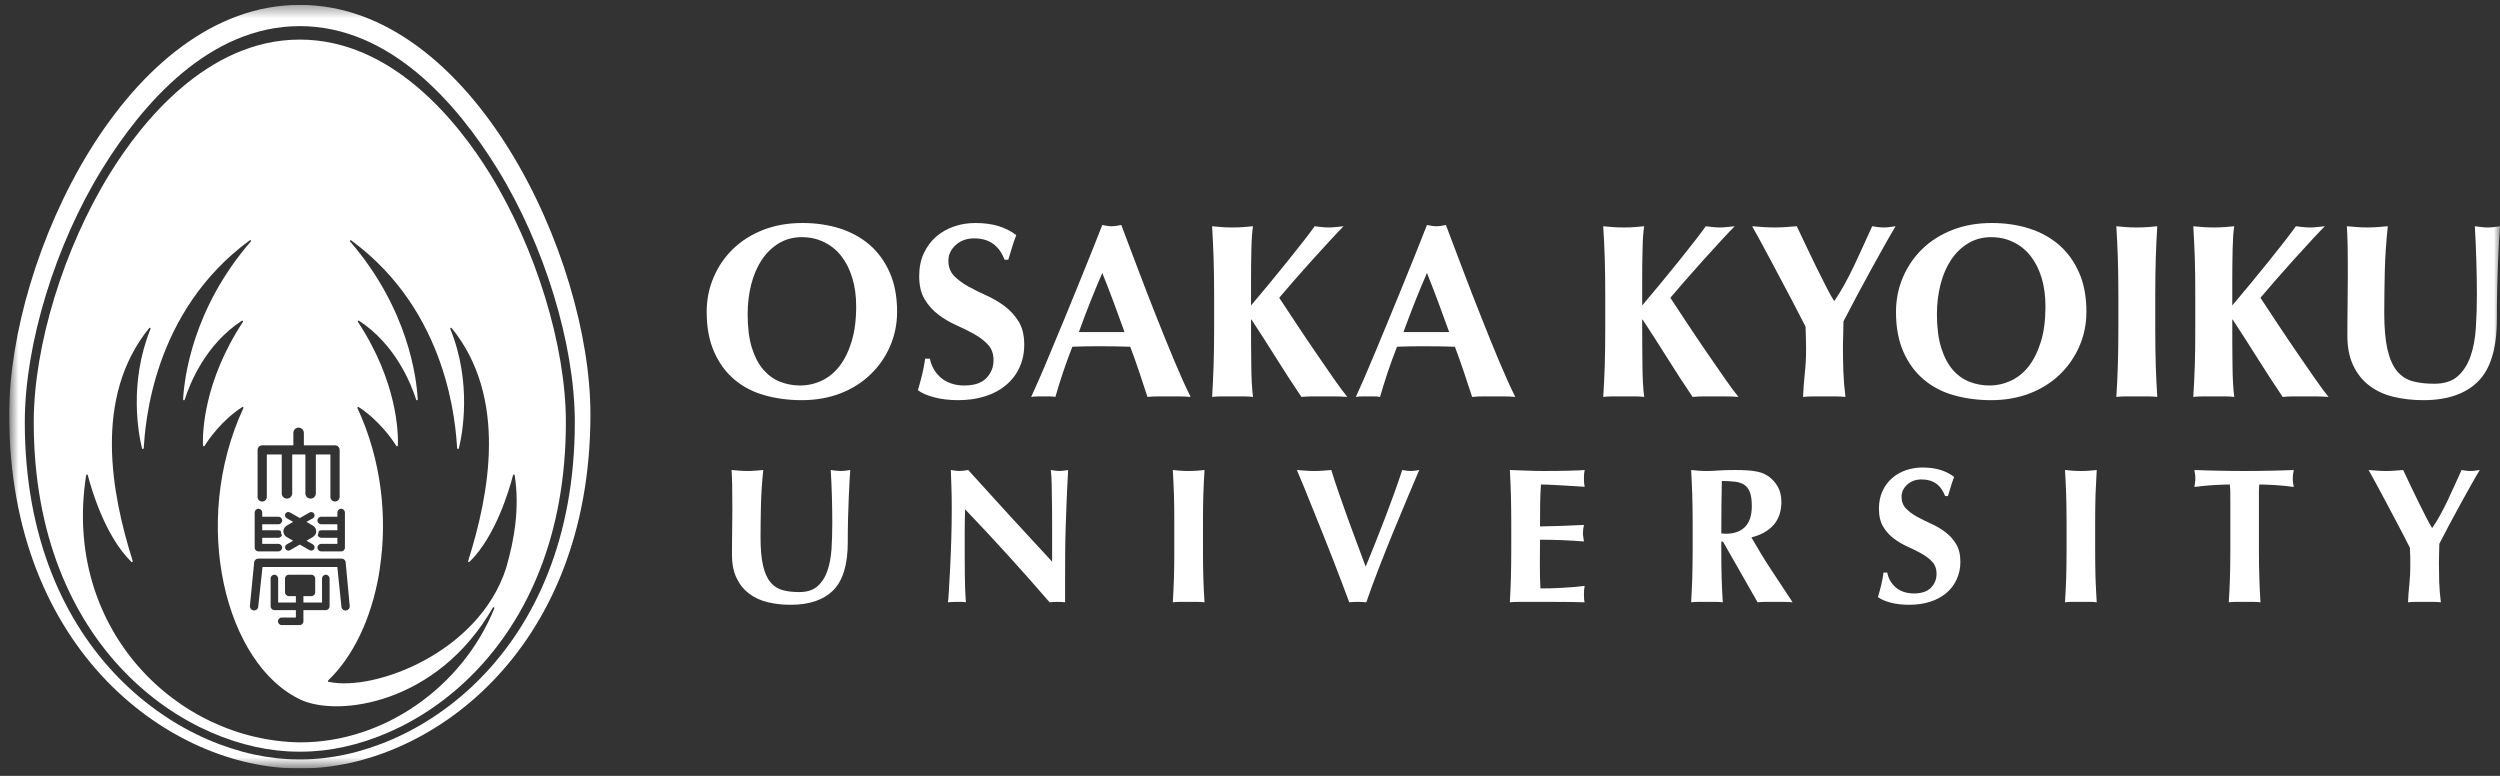 <svg width="203" height="63" viewBox="0 0 203 63" fill="none" xmlns="http://www.w3.org/2000/svg">
<rect x="0" y="0" width="203" height="63" fill="#333333" stroke="none"/>
<g clip-path="url(#clip0_2920_10195)">
<mask id="mask0_2920_10195" style="mask-type:luminance" maskUnits="userSpaceOnUse" x="0" y="0" width="204" height="63">
<path d="M203.005 0.396H0.744V62.395H203.005V0.396Z" fill="white"/>
</mask>
<g mask="url(#mask0_2920_10195)">
<path d="M24.344 0.396C10.323 0.396 0.744 20.855 0.744 33.643C0.744 53.063 14.07 62.395 24.205 62.395H24.482C34.617 62.395 47.943 53.063 47.943 33.643C47.943 20.855 38.364 0.396 24.344 0.396ZM24.482 61.663H24.207C14.992 61.663 2.013 53.168 2.013 34.279C2.013 27.968 4.482 19.892 8.306 13.704C11.569 8.421 17.002 2.121 24.342 2.121C31.685 2.121 37.12 8.421 40.383 13.704C44.205 19.892 46.675 27.968 46.675 34.279C46.675 53.168 33.695 61.663 24.482 61.663Z" fill="white"/>
<path d="M39.765 14.085C37.257 10.025 31.919 3.215 24.343 3.215C16.772 3.215 11.433 10.025 8.926 14.085C5.167 20.168 2.74 28.094 2.74 34.279C2.74 52.734 15.293 61.034 24.208 61.034H24.483C33.395 61.034 45.949 52.734 45.949 34.279C45.949 28.094 43.522 20.168 39.765 14.085ZM28.006 41.615H28.007V44.47C28.007 44.637 27.871 44.774 27.702 44.774H26.085V44.772C25.915 44.772 25.78 44.637 25.78 44.468C25.78 44.3 25.915 44.161 26.085 44.161H27.396V43.667H26.085C25.951 43.667 25.84 43.582 25.797 43.462C25.846 43.364 25.877 43.256 25.877 43.141C25.933 43.09 26.004 43.057 26.085 43.057H27.396V42.569H26.092C26.089 42.569 26.085 42.57 26.082 42.57C25.913 42.57 25.775 42.434 25.775 42.266C25.775 42.096 25.913 41.961 26.082 41.961H27.396V41.615C27.396 41.447 27.531 41.31 27.702 41.31C27.869 41.31 28.006 41.447 28.006 41.615ZM20.916 40.34V36.532C20.916 36.328 21.084 36.16 21.292 36.16H23.821V35.146C23.821 34.912 24.009 34.721 24.246 34.721C24.483 34.721 24.671 34.912 24.671 35.143H24.674V36.16H27.204C27.41 36.16 27.579 36.328 27.579 36.532V40.347H27.575C27.575 40.35 27.577 40.35 27.577 40.35C27.577 40.556 27.41 40.721 27.204 40.721C26.995 40.721 26.828 40.556 26.828 40.35V36.905H25.647V40.066C25.644 40.299 25.455 40.487 25.221 40.487C24.987 40.487 24.795 40.297 24.795 40.062C24.795 40.059 24.798 40.058 24.798 40.054V36.905H23.728V40.066H23.725C23.723 40.3 23.533 40.487 23.299 40.487C23.064 40.487 22.874 40.297 22.874 40.062C22.874 40.049 22.876 40.037 22.876 40.025V36.905H21.666V40.355C21.666 40.56 21.494 40.726 21.289 40.726C21.081 40.726 20.916 40.56 20.916 40.353V40.34ZM25.412 43.604L24.882 43.908L25.412 44.209L25.409 44.212C25.488 44.258 25.543 44.345 25.543 44.441C25.543 44.591 25.421 44.712 25.273 44.712C25.226 44.712 25.183 44.696 25.144 44.675L25.141 44.677L24.345 44.218L23.547 44.677L23.545 44.675C23.506 44.696 23.462 44.712 23.414 44.712C23.265 44.712 23.146 44.591 23.146 44.441C23.146 44.345 23.199 44.258 23.28 44.212L23.276 44.209L23.805 43.908L23.276 43.604C23.118 43.512 23.011 43.338 23.011 43.141C23.011 42.947 23.119 42.777 23.28 42.686L23.276 42.683L23.805 42.377L23.276 42.078C23.256 42.063 23.239 42.049 23.222 42.029C23.115 41.925 23.115 41.756 23.22 41.651C23.309 41.564 23.44 41.553 23.545 41.615L23.547 41.612L24.345 42.067L25.141 41.612L25.144 41.613C25.183 41.591 25.226 41.578 25.273 41.578C25.421 41.578 25.543 41.699 25.543 41.845C25.543 41.944 25.488 42.029 25.412 42.075V42.078L24.882 42.377L25.412 42.683V42.686C25.568 42.777 25.677 42.947 25.677 43.141C25.677 43.338 25.568 43.508 25.409 43.599L25.412 43.604ZM20.68 41.615C20.68 41.447 20.818 41.31 20.987 41.31C21.156 41.31 21.292 41.447 21.292 41.615V41.961H22.606C22.777 41.961 22.913 42.096 22.913 42.266C22.913 42.434 22.777 42.57 22.606 42.57C22.602 42.57 22.599 42.569 22.596 42.569H21.292V43.057H22.602C22.686 43.057 22.759 43.09 22.81 43.141C22.81 43.256 22.84 43.367 22.89 43.467C22.848 43.585 22.733 43.667 22.602 43.667H21.292V44.161H22.602C22.772 44.161 22.909 44.3 22.909 44.468C22.909 44.637 22.772 44.772 22.602 44.772V44.774H20.987C20.818 44.774 20.68 44.637 20.68 44.47V41.615ZM20.976 45.36H27.732C27.921 45.36 28.071 45.511 28.071 45.7L28.399 49.231H28.396V49.234C28.396 49.422 28.246 49.573 28.06 49.573C27.871 49.573 27.72 49.422 27.72 49.234V49.231L27.391 46.038H21.317L20.972 49.225V49.23C20.972 49.418 20.818 49.567 20.631 49.567C20.446 49.567 20.295 49.418 20.291 49.231H20.289L20.635 45.7C20.635 45.511 20.787 45.36 20.976 45.36ZM22.279 49.541C22.11 49.541 21.975 49.4 21.975 49.231V46.99C21.975 46.985 21.972 46.979 21.972 46.975C21.972 46.806 22.11 46.669 22.279 46.669C22.447 46.669 22.585 46.806 22.585 46.975V46.977H22.587V48.926H24.025V48.404H23.452C23.282 48.404 23.144 48.267 23.144 48.098V46.973C23.144 46.806 23.282 46.669 23.452 46.669H25.287C25.457 46.669 25.593 46.806 25.593 46.973V48.098C25.593 48.267 25.457 48.404 25.287 48.404H24.638V48.926H26.149V46.975C26.149 46.806 26.289 46.669 26.456 46.669C26.625 46.669 26.76 46.806 26.76 46.975H26.763V49.231C26.763 49.4 26.625 49.541 26.456 49.541H24.638V50.45C24.638 50.62 24.5 50.756 24.33 50.756H22.886C22.883 50.756 22.881 50.758 22.878 50.758C22.709 50.758 22.573 50.62 22.573 50.45C22.573 50.281 22.709 50.144 22.878 50.144H24.025V49.541H22.279ZM24.403 60.279C14.374 60.179 5.039 51.079 6.995 38.592H6.998C7.001 38.557 7.031 38.53 7.068 38.53C7.099 38.53 7.122 38.555 7.127 38.586H7.13C7.425 39.728 8.531 43.528 10.66 45.618C10.672 45.63 10.693 45.639 10.71 45.639C10.748 45.639 10.778 45.609 10.778 45.572C10.778 45.564 10.772 45.556 10.772 45.547H10.774C9.067 40.138 7.532 32.277 12.118 26.631C12.131 26.621 12.142 26.612 12.159 26.612C12.197 26.612 12.226 26.64 12.226 26.679C12.226 26.688 12.221 26.692 12.219 26.698L12.224 26.699C10.446 31.099 11.25 35.261 11.531 36.405H11.534C11.54 36.438 11.562 36.461 11.597 36.461C11.631 36.461 11.661 36.43 11.664 36.397H11.668C11.799 34.521 12.344 25.328 20.282 19.511C20.291 19.506 20.3 19.498 20.311 19.498C20.348 19.498 20.379 19.53 20.379 19.566C20.379 19.584 20.372 19.597 20.363 19.608C15.629 25.084 14.96 30.714 14.867 32.433H14.87L14.867 32.434C14.867 32.473 14.899 32.502 14.935 32.502C14.965 32.502 14.984 32.484 14.993 32.458L14.995 32.46C15.386 31.22 16.653 27.987 19.631 26.047C19.643 26.04 19.654 26.033 19.668 26.033C19.707 26.033 19.735 26.063 19.735 26.102C19.735 26.114 19.729 26.125 19.722 26.138H19.724C16.512 31.031 16.444 35.175 16.481 36.169H16.488V36.174C16.488 36.209 16.518 36.239 16.554 36.239C16.576 36.239 16.594 36.226 16.607 36.206L16.609 36.207C16.939 35.678 18.002 34.133 19.67 33.05V33.054C19.68 33.046 19.688 33.039 19.703 33.039C19.74 33.039 19.77 33.069 19.77 33.109C19.77 33.117 19.765 33.121 19.762 33.127L19.767 33.128C15.421 42.501 18.325 53.956 24.403 56.81C27.441 58.238 35.513 57.193 40.023 49.333C40.035 49.313 40.059 49.301 40.086 49.301C40.123 49.301 40.149 49.336 40.143 49.391C37.536 55.819 31.143 60.279 24.403 60.279ZM41.092 46.144C38.87 53.009 30.378 56.177 26.679 55.363V55.36C26.65 55.352 26.625 55.33 26.625 55.299C26.625 55.281 26.632 55.265 26.645 55.253C28.683 53.307 30.12 50.255 30.747 46.765C30.772 46.618 30.796 46.472 30.817 46.322C30.828 46.263 30.834 46.202 30.843 46.144C30.848 46.118 30.85 46.094 30.851 46.071C31.463 41.983 30.979 37.344 29.022 33.128L29.027 33.127C29.024 33.121 29.019 33.117 29.019 33.109C29.019 33.069 29.048 33.039 29.085 33.039C29.099 33.039 29.107 33.046 29.119 33.054L29.12 33.05C30.786 34.133 31.85 35.678 32.18 36.207L32.182 36.206C32.194 36.226 32.211 36.239 32.235 36.239C32.273 36.239 32.305 36.209 32.305 36.174C32.305 36.169 32.302 36.169 32.302 36.169H32.308C32.344 35.175 32.278 31.031 29.066 26.138H29.067C29.062 26.125 29.052 26.114 29.052 26.102C29.052 26.063 29.082 26.033 29.12 26.033C29.134 26.033 29.145 26.04 29.159 26.047C32.135 27.987 33.401 31.22 33.794 32.46L33.797 32.458C33.806 32.484 33.823 32.502 33.854 32.502C33.892 32.502 33.92 32.473 33.92 32.434L33.918 32.433H33.92C33.83 30.714 33.158 25.084 28.425 19.608C28.418 19.597 28.412 19.584 28.412 19.566C28.412 19.53 28.442 19.498 28.481 19.498C28.491 19.498 28.499 19.506 28.506 19.511C36.446 25.328 36.991 34.521 37.122 36.397H37.127C37.129 36.43 37.156 36.461 37.193 36.461C37.227 36.461 37.25 36.438 37.257 36.405H37.26C37.54 35.261 38.344 31.099 36.563 26.699L36.573 26.698C36.568 26.692 36.563 26.688 36.563 26.679C36.563 26.64 36.593 26.612 36.63 26.612C36.648 26.612 36.659 26.621 36.671 26.631C41.258 32.277 39.723 40.138 38.015 45.547H38.023C38.018 45.556 38.011 45.564 38.011 45.572C38.011 45.609 38.042 45.639 38.08 45.639C38.097 45.639 38.115 45.63 38.13 45.618C40.259 43.528 41.365 39.728 41.658 38.586C41.666 38.555 41.691 38.53 41.722 38.53C41.761 38.53 41.785 38.557 41.792 38.592H41.793C42.21 41.256 41.759 43.827 41.113 46.071C41.105 46.094 41.1 46.118 41.092 46.144Z" fill="white"/>
<path d="M57.944 22.524C58.313 21.65 58.837 20.883 59.512 20.224C60.189 19.564 61.004 19.049 61.964 18.669C62.923 18.295 63.988 18.108 65.164 18.108C66.246 18.108 67.254 18.255 68.184 18.548C69.117 18.846 69.925 19.29 70.615 19.881C71.301 20.476 71.845 21.223 72.246 22.131C72.647 23.036 72.844 24.098 72.844 25.307C72.844 26.317 72.649 27.261 72.265 28.134C71.881 29.007 71.348 29.774 70.664 30.423C69.983 31.077 69.169 31.586 68.225 31.95C67.279 32.309 66.239 32.494 65.103 32.494C64.037 32.494 63.033 32.36 62.095 32.099C61.158 31.838 60.34 31.413 59.643 30.827C58.948 30.245 58.398 29.496 57.994 28.587C57.588 27.678 57.382 26.594 57.382 25.329C57.382 24.334 57.569 23.4 57.944 22.524ZM69.195 22.532C68.982 21.841 68.68 21.254 68.295 20.769C67.909 20.283 67.442 19.915 66.897 19.651C66.35 19.388 65.754 19.257 65.103 19.257C64.415 19.257 63.797 19.423 63.251 19.75C62.705 20.081 62.242 20.525 61.862 21.09C61.484 21.658 61.199 22.319 61.002 23.081C60.806 23.839 60.709 24.649 60.709 25.511C60.709 26.585 60.821 27.495 61.05 28.235C61.282 28.975 61.594 29.568 61.983 30.019C62.377 30.469 62.828 30.797 63.341 30.998C63.855 31.199 64.394 31.302 64.96 31.302C65.57 31.302 66.151 31.174 66.704 30.918C67.259 30.662 67.742 30.274 68.153 29.747C68.564 29.224 68.897 28.559 69.145 27.75C69.396 26.943 69.521 25.989 69.521 24.885C69.521 24.011 69.414 23.227 69.195 22.532Z" fill="white"/>
<path d="M79.117 19.355C78.492 19.355 77.987 19.54 77.596 19.903C77.203 20.264 77.008 20.687 77.008 21.174C77.008 21.671 77.161 22.078 77.464 22.394C77.768 22.709 78.151 22.996 78.609 23.252C79.067 23.506 79.563 23.751 80.087 23.989C80.615 24.224 81.108 24.513 81.569 24.855C82.026 25.198 82.408 25.614 82.713 26.106C83.018 26.598 83.168 27.226 83.168 27.994C83.168 28.664 83.038 29.281 82.782 29.838C82.527 30.398 82.162 30.875 81.688 31.27C81.215 31.668 80.653 31.97 79.998 32.178C79.344 32.387 78.609 32.493 77.798 32.493C77.07 32.493 76.418 32.414 75.846 32.258C75.269 32.105 74.834 31.916 74.534 31.684C74.672 31.216 74.787 30.785 74.883 30.395C74.974 30.003 75.059 29.578 75.125 29.122H75.508C75.564 29.417 75.664 29.697 75.815 29.96C75.961 30.222 76.152 30.452 76.382 30.655C76.61 30.856 76.887 31.016 77.212 31.128C77.537 31.244 77.9 31.302 78.306 31.302C79.117 31.302 79.714 31.099 80.099 30.694C80.484 30.292 80.675 29.809 80.675 29.243C80.675 28.732 80.527 28.314 80.228 27.994C79.933 27.67 79.563 27.384 79.117 27.134C78.673 26.886 78.185 26.644 77.656 26.408C77.131 26.173 76.644 25.887 76.2 25.551C75.754 25.215 75.382 24.802 75.085 24.31C74.787 23.819 74.638 23.19 74.638 22.425C74.638 21.723 74.762 21.107 75.013 20.568C75.263 20.03 75.597 19.58 76.017 19.216C76.436 18.853 76.918 18.578 77.464 18.389C78.011 18.2 78.59 18.108 79.199 18.108C79.925 18.108 80.566 18.198 81.113 18.37C81.658 18.545 82.129 18.785 82.52 19.094C82.398 19.405 82.294 19.707 82.206 19.992C82.118 20.281 82.006 20.649 81.872 21.09H81.569C81.136 19.935 80.317 19.355 79.117 19.355Z" fill="white"/>
<path d="M96.68 32.23C96.356 32.201 96.049 32.188 95.76 32.188H94.036C93.745 32.188 93.458 32.201 93.175 32.23C92.961 31.57 92.737 30.9 92.507 30.21C92.277 29.526 92.035 28.842 91.776 28.154C91.344 28.141 90.913 28.129 90.48 28.124C90.047 28.117 89.615 28.115 89.183 28.115C88.832 28.115 88.482 28.117 88.131 28.124C87.778 28.129 87.428 28.141 87.074 28.154C86.805 28.842 86.556 29.526 86.325 30.21C86.098 30.9 85.885 31.57 85.697 32.23C85.534 32.201 85.378 32.188 85.223 32.188H84.258C84.098 32.188 83.922 32.201 83.732 32.23C83.893 31.881 84.111 31.394 84.381 30.777C84.651 30.161 84.95 29.459 85.272 28.678C85.597 27.898 85.947 27.061 86.318 26.166C86.688 25.274 87.059 24.369 87.43 23.452C87.801 22.54 88.165 21.638 88.524 20.749C88.882 19.862 89.211 19.034 89.506 18.269C89.644 18.295 89.772 18.317 89.894 18.339C90.017 18.36 90.142 18.371 90.279 18.371C90.413 18.371 90.541 18.36 90.662 18.339C90.786 18.317 90.913 18.295 91.048 18.269C91.478 19.41 91.941 20.634 92.436 21.939C92.929 23.244 93.424 24.526 93.927 25.784C94.424 27.042 94.911 28.234 95.381 29.364C95.858 30.494 96.288 31.449 96.68 32.23ZM89.506 22.163C89.156 22.969 88.825 23.767 88.515 24.553C88.202 25.341 87.9 26.144 87.605 26.963H91.312C91.012 26.144 90.719 25.341 90.432 24.553C90.137 23.767 89.832 22.969 89.506 22.163Z" fill="white"/>
<path d="M101.605 29.728C101.616 30.776 101.663 31.61 101.744 32.23C101.518 32.2 101.265 32.188 100.996 32.188H99.173C98.902 32.188 98.651 32.2 98.424 32.23C98.475 31.394 98.515 30.545 98.544 29.676C98.569 28.809 98.588 27.82 98.588 26.7V23.957C98.588 22.84 98.569 21.847 98.544 20.982C98.515 20.114 98.475 19.245 98.424 18.371C98.651 18.396 98.902 18.417 99.173 18.438C99.443 18.459 99.746 18.47 100.083 18.47C100.422 18.47 100.728 18.459 100.996 18.438C101.265 18.417 101.518 18.396 101.744 18.371C101.678 18.773 101.632 19.377 101.613 20.184C101.593 20.991 101.584 21.886 101.584 22.867V24.803C102.041 24.267 102.535 23.677 103.062 23.037C103.587 22.399 104.095 21.778 104.58 21.173C105.068 20.569 105.506 20.012 105.899 19.508C106.29 19.004 106.574 18.622 106.75 18.371C106.938 18.396 107.127 18.417 107.318 18.438C107.508 18.459 107.695 18.47 107.883 18.47C108.072 18.47 108.266 18.459 108.46 18.438C108.658 18.417 108.87 18.396 109.099 18.371C108.87 18.599 108.518 18.966 108.049 19.476C107.575 19.989 107.073 20.54 106.537 21.132C106.003 21.724 105.494 22.3 105.007 22.857C104.522 23.416 104.142 23.855 103.873 24.181C104.305 24.838 104.784 25.564 105.312 26.359C105.84 27.151 106.36 27.932 106.882 28.688C107.4 29.449 107.883 30.147 108.329 30.787C108.777 31.426 109.135 31.907 109.4 32.23C109.012 32.2 108.661 32.188 108.351 32.188H106.556C106.267 32.188 105.973 32.2 105.675 32.23C104.984 31.208 104.311 30.168 103.649 29.11C102.988 28.056 102.314 27.002 101.623 25.954H101.584C101.584 27.42 101.589 28.677 101.605 29.728Z" fill="white"/>
<path d="M123.04 32.23C122.716 32.201 122.412 32.188 122.123 32.188H120.396C120.109 32.188 119.82 32.201 119.537 32.23C119.321 31.57 119.094 30.9 118.869 30.21C118.641 29.526 118.397 28.842 118.137 28.154C117.706 28.141 117.275 28.129 116.84 28.124C116.41 28.117 115.977 28.115 115.544 28.115C115.192 28.115 114.839 28.117 114.49 28.124C114.141 28.129 113.787 28.141 113.437 28.154C113.168 28.842 112.918 29.526 112.688 30.21C112.458 30.9 112.251 31.57 112.057 32.23C111.898 32.201 111.737 32.188 111.584 32.188H110.623C110.459 32.188 110.284 32.201 110.095 32.23C110.258 31.881 110.474 31.394 110.744 30.777C111.013 30.161 111.31 29.459 111.635 28.678C111.962 27.898 112.306 27.061 112.677 26.166C113.049 25.274 113.423 24.369 113.793 23.452C114.163 22.54 114.532 21.638 114.886 20.749C115.245 19.862 115.571 19.034 115.87 18.269C116.004 18.295 116.137 18.317 116.253 18.339C116.375 18.36 116.508 18.371 116.639 18.371C116.774 18.371 116.901 18.36 117.023 18.339C117.149 18.317 117.275 18.295 117.407 18.269C117.842 19.41 118.302 20.634 118.797 21.939C119.29 23.244 119.786 24.526 120.289 25.784C120.784 27.042 121.273 28.234 121.743 29.364C122.221 30.494 122.649 31.449 123.04 32.23ZM115.87 22.163C115.517 22.969 115.188 23.767 114.875 24.553C114.565 25.341 114.263 26.144 113.961 26.963H117.672C117.374 26.144 117.083 25.341 116.792 24.553C116.498 23.767 116.192 22.969 115.87 22.163Z" fill="white"/>
<path d="M133.367 29.728C133.377 30.776 133.426 31.61 133.508 32.23C133.277 32.2 133.026 32.188 132.755 32.188H130.934C130.662 32.188 130.412 32.2 130.182 32.23C130.239 31.394 130.278 30.545 130.306 29.676C130.332 28.809 130.346 27.82 130.346 26.7V23.957C130.346 22.84 130.332 21.847 130.306 20.982C130.278 20.114 130.239 19.245 130.182 18.371C130.412 18.396 130.662 18.417 130.934 18.438C131.204 18.459 131.508 18.47 131.845 18.47C132.179 18.47 132.484 18.459 132.755 18.438C133.026 18.417 133.277 18.396 133.508 18.371C133.439 18.773 133.393 19.377 133.376 20.184C133.353 20.991 133.345 21.886 133.345 22.867V24.803C133.803 24.267 134.297 23.677 134.823 23.037C135.35 22.399 135.858 21.778 136.343 21.173C136.831 20.569 137.269 20.012 137.661 19.508C138.05 19.004 138.334 18.622 138.508 18.371C138.697 18.396 138.888 18.417 139.077 18.438C139.27 18.459 139.454 18.47 139.643 18.47C139.831 18.47 140.024 18.459 140.222 18.438C140.418 18.417 140.629 18.396 140.858 18.371C140.629 18.599 140.278 18.966 139.807 19.476C139.336 19.989 138.835 20.54 138.298 21.132C137.764 21.724 137.255 22.3 136.77 22.857C136.281 23.416 135.905 23.855 135.632 24.181C136.066 24.838 136.549 25.564 137.07 26.359C137.596 27.151 138.119 27.932 138.64 28.688C139.163 29.449 139.643 30.147 140.091 30.787C140.539 31.426 140.896 31.907 141.164 32.23C140.771 32.2 140.418 32.188 140.111 32.188H138.316C138.031 32.188 137.733 32.2 137.439 32.23C136.747 31.208 136.072 30.168 135.411 29.11C134.749 28.056 134.072 27.002 133.384 25.954H133.345C133.345 27.42 133.35 28.677 133.367 29.728Z" fill="white"/>
<path d="M149.77 23.101C150.039 22.61 150.304 22.096 150.561 21.558C150.818 21.018 151.067 20.479 151.312 19.932C151.553 19.388 151.791 18.865 152.021 18.37C152.166 18.396 152.318 18.417 152.475 18.439C152.633 18.459 152.793 18.47 152.955 18.47C153.114 18.47 153.275 18.459 153.429 18.439C153.582 18.417 153.748 18.396 153.923 18.37C153.695 18.744 153.409 19.241 153.065 19.852C152.716 20.465 152.352 21.126 151.958 21.839C151.565 22.551 151.17 23.283 150.774 24.029C150.375 24.774 150.014 25.463 149.688 26.096C149.688 26.419 149.684 26.745 149.67 27.074C149.656 27.406 149.646 27.738 149.646 28.074C149.646 28.759 149.659 29.44 149.679 30.111C149.701 30.785 149.758 31.491 149.85 32.231C149.569 32.201 149.281 32.188 148.99 32.188H147.267C146.978 32.188 146.696 32.201 146.407 32.231C146.434 31.611 146.481 30.98 146.549 30.333C146.62 29.687 146.654 29.043 146.654 28.396C146.654 28.089 146.647 27.775 146.639 27.458C146.634 27.144 146.625 26.828 146.611 26.521C146.271 25.848 145.881 25.098 145.446 24.272C145.007 23.443 144.581 22.638 144.166 21.859C143.756 21.08 143.377 20.374 143.033 19.739C142.69 19.11 142.435 18.652 142.274 18.37C142.585 18.396 142.89 18.417 143.187 18.439C143.483 18.459 143.784 18.47 144.098 18.47C144.408 18.47 144.709 18.459 144.998 18.439C145.293 18.417 145.59 18.396 145.899 18.37C146.129 18.865 146.39 19.418 146.681 20.022C146.973 20.63 147.255 21.22 147.539 21.8C147.825 22.377 148.088 22.9 148.33 23.371C148.574 23.843 148.768 24.193 148.919 24.423H148.961C149.23 24.031 149.501 23.59 149.77 23.101Z" fill="white"/>
<path d="M154.514 22.524C154.884 21.65 155.409 20.883 156.082 20.224C156.759 19.564 157.577 19.049 158.536 18.669C159.498 18.295 160.562 18.108 161.738 18.108C162.821 18.108 163.825 18.255 164.753 18.548C165.691 18.846 166.5 19.29 167.19 19.881C167.872 20.476 168.419 21.223 168.819 22.131C169.22 23.036 169.417 24.098 169.417 25.307C169.417 26.317 169.222 27.261 168.84 28.134C168.452 29.007 167.922 29.774 167.242 30.423C166.56 31.077 165.743 31.586 164.798 31.95C163.849 32.309 162.811 32.494 161.678 32.494C160.609 32.494 159.604 32.36 158.667 32.099C157.733 31.838 156.914 31.413 156.22 30.827C155.522 30.245 154.971 29.496 154.564 28.587C154.16 27.678 153.955 26.594 153.955 25.329C153.955 24.334 154.141 23.4 154.514 22.524ZM165.771 22.532C165.553 21.841 165.251 21.254 164.869 20.769C164.483 20.283 164.018 19.915 163.469 19.651C162.925 19.388 162.324 19.257 161.678 19.257C160.987 19.257 160.37 19.423 159.826 19.75C159.276 20.081 158.814 20.525 158.435 21.09C158.056 21.658 157.768 22.319 157.574 23.081C157.38 23.839 157.278 24.649 157.278 25.511C157.278 26.585 157.395 27.495 157.625 28.235C157.856 28.975 158.168 29.568 158.557 30.019C158.946 30.469 159.4 30.797 159.912 30.998C160.429 31.199 160.966 31.302 161.532 31.302C162.143 31.302 162.722 31.174 163.277 30.918C163.831 30.662 164.314 30.274 164.727 29.747C165.138 29.224 165.467 28.559 165.719 27.75C165.97 26.943 166.091 25.989 166.091 24.885C166.091 24.011 165.982 23.227 165.771 22.532Z" fill="white"/>
<path d="M171.969 20.982C171.942 20.115 171.902 19.245 171.846 18.37C172.078 18.396 172.322 18.418 172.596 18.439C172.867 18.459 173.169 18.47 173.511 18.47C173.846 18.47 174.15 18.459 174.421 18.439C174.69 18.418 174.94 18.396 175.17 18.37C175.113 19.245 175.077 20.115 175.048 20.982C175.021 21.848 175.007 22.84 175.007 23.956V26.7C175.007 27.82 175.021 28.81 175.048 29.677C175.077 30.546 175.113 31.394 175.17 32.23C174.94 32.201 174.69 32.188 174.421 32.188H172.596C172.322 32.188 172.078 32.201 171.846 32.23C171.902 31.394 171.942 30.546 171.969 29.677C171.997 28.81 172.012 27.82 172.012 26.7V23.956C172.012 22.84 171.997 21.848 171.969 20.982Z" fill="white"/>
<path d="M181.28 29.728C181.291 30.776 181.341 31.61 181.42 32.23C181.193 32.2 180.942 32.188 180.667 32.188H178.845C178.578 32.188 178.327 32.2 178.096 32.23C178.151 31.394 178.188 30.545 178.219 29.676C178.247 28.809 178.256 27.82 178.256 26.7V23.957C178.256 22.84 178.247 21.847 178.219 20.982C178.188 20.114 178.151 19.245 178.096 18.371C178.327 18.396 178.578 18.417 178.845 18.438C179.118 18.459 179.42 18.47 179.759 18.47C180.096 18.47 180.401 18.459 180.667 18.438C180.942 18.417 181.193 18.396 181.42 18.371C181.35 18.773 181.312 19.377 181.291 20.184C181.27 20.991 181.26 21.886 181.26 22.867V24.803C181.716 24.267 182.211 23.677 182.737 23.037C183.265 22.399 183.77 21.778 184.257 21.173C184.744 20.569 185.184 20.012 185.575 19.508C185.965 19.004 186.247 18.622 186.424 18.371C186.615 18.396 186.803 18.417 186.99 18.438C187.183 18.459 187.37 18.47 187.559 18.47C187.75 18.47 187.938 18.459 188.135 18.438C188.333 18.417 188.547 18.396 188.778 18.371C188.547 18.599 188.193 18.966 187.724 19.476C187.248 19.989 186.746 20.54 186.211 21.132C185.678 21.724 185.169 22.3 184.683 22.857C184.197 23.416 183.817 23.855 183.548 24.181C183.978 24.838 184.459 25.564 184.987 26.359C185.512 27.151 186.036 27.932 186.557 28.688C187.076 29.449 187.559 30.147 188.006 30.787C188.45 31.426 188.811 31.907 189.079 32.23C188.687 32.2 188.338 32.188 188.024 32.188H186.229C185.943 32.188 185.645 32.2 185.353 32.23C184.664 31.208 183.986 30.168 183.324 29.11C182.661 28.056 181.986 27.002 181.298 25.954H181.26C181.26 27.42 181.264 28.677 181.28 29.728Z" fill="white"/>
<path d="M194.345 32.219C193.595 32.038 192.945 31.733 192.387 31.313C191.831 30.887 191.4 30.343 191.082 29.677C190.765 29.011 190.606 28.2 190.606 27.245C190.606 26.706 190.609 26.227 190.613 25.803C190.621 25.379 190.626 24.986 190.626 24.623C190.626 24.26 190.63 23.91 190.634 23.574C190.641 23.238 190.643 22.889 190.643 22.524C190.643 21.434 190.64 20.557 190.626 19.881C190.609 19.209 190.589 18.705 190.564 18.371C190.839 18.396 191.109 18.418 191.394 18.439C191.678 18.459 191.956 18.47 192.226 18.47C192.494 18.47 192.774 18.459 193.057 18.439C193.341 18.418 193.62 18.396 193.888 18.371C193.754 19.673 193.672 20.887 193.646 22.01C193.62 23.134 193.601 24.272 193.601 25.431C193.601 26.655 193.694 27.642 193.868 28.396C194.043 29.153 194.305 29.731 194.645 30.143C194.993 30.554 195.413 30.823 195.916 30.958C196.411 31.094 196.995 31.16 197.655 31.16C198.469 31.16 199.099 30.958 199.561 30.557C200.018 30.151 200.367 29.612 200.603 28.941C200.84 28.268 200.983 27.497 201.039 26.629C201.095 25.763 201.124 24.859 201.124 23.918C201.124 22.99 201.106 22.064 201.078 21.143C201.049 20.222 201.012 19.297 200.959 18.371C201.145 18.396 201.33 18.418 201.506 18.439C201.68 18.459 201.842 18.47 201.992 18.47C202.17 18.47 202.337 18.459 202.498 18.439C202.66 18.418 202.831 18.396 203.006 18.371C202.98 18.665 202.952 19.064 202.924 19.56C202.899 20.056 202.872 20.631 202.841 21.285C202.813 21.937 202.794 22.656 202.772 23.443C202.753 24.228 202.744 25.061 202.744 25.935C202.744 28.278 202.238 29.952 201.224 30.968C200.21 31.983 198.723 32.494 196.767 32.494C195.9 32.494 195.093 32.4 194.345 32.219Z" fill="white"/>
<path d="M62.332 48.898C61.75 48.755 61.245 48.521 60.816 48.194C60.387 47.865 60.048 47.443 59.805 46.927C59.558 46.411 59.435 45.783 59.435 45.042C59.435 44.625 59.439 44.253 59.442 43.926C59.451 43.599 59.451 43.292 59.451 43.012C59.451 42.73 59.454 42.46 59.459 42.197C59.465 41.938 59.467 41.666 59.467 41.388C59.467 40.542 59.461 39.859 59.451 39.339C59.44 38.817 59.424 38.427 59.402 38.165C59.611 38.187 59.828 38.202 60.047 38.219C60.265 38.235 60.481 38.245 60.69 38.245C60.899 38.245 61.116 38.235 61.334 38.219C61.553 38.202 61.771 38.187 61.977 38.165C61.872 39.174 61.812 40.116 61.79 40.989C61.771 41.857 61.756 42.743 61.756 43.637C61.756 44.583 61.825 45.349 61.963 45.934C62.095 46.517 62.3 46.968 62.567 47.286C62.834 47.603 63.159 47.815 63.551 47.918C63.936 48.026 64.387 48.077 64.898 48.077C65.525 48.077 66.02 47.918 66.372 47.607C66.731 47.296 67.001 46.878 67.183 46.355C67.364 45.835 67.475 45.238 67.521 44.567C67.559 43.895 67.582 43.195 67.582 42.464C67.582 41.743 67.569 41.03 67.551 40.313C67.531 39.6 67.499 38.884 67.457 38.165C67.602 38.187 67.744 38.202 67.879 38.219C68.015 38.235 68.144 38.245 68.258 38.245C68.394 38.245 68.522 38.235 68.649 38.219C68.776 38.202 68.903 38.187 69.041 38.165C69.022 38.394 68.999 38.703 68.982 39.087C68.958 39.473 68.936 39.919 68.919 40.424C68.894 40.932 68.875 41.487 68.861 42.097C68.846 42.708 68.839 43.348 68.839 44.026C68.839 45.839 68.444 47.142 67.661 47.93C66.877 48.714 65.726 49.108 64.204 49.108C63.54 49.108 62.911 49.037 62.332 48.898Z" fill="white"/>
<path d="M77.253 39.464C77.23 38.973 77.216 38.538 77.207 38.165C77.497 38.216 77.734 38.245 77.912 38.245C78.091 38.245 78.327 38.216 78.618 38.165C79.76 39.427 80.886 40.666 82.001 41.887C83.116 43.105 84.261 44.346 85.432 45.608V42.73C85.432 42.219 85.429 41.717 85.426 41.222C85.418 40.727 85.415 40.27 85.405 39.852C85.402 39.434 85.393 39.077 85.376 38.779C85.361 38.472 85.341 38.27 85.322 38.165C85.614 38.216 85.85 38.245 86.027 38.245C86.205 38.245 86.441 38.216 86.733 38.165C86.682 39.116 86.637 39.973 86.608 40.737C86.578 41.503 86.552 42.224 86.53 42.904C86.51 43.58 86.496 44.249 86.492 44.912C86.486 45.571 86.485 46.279 86.485 47.03V48.906C86.275 48.883 86.061 48.872 85.839 48.872C85.609 48.872 85.405 48.883 85.227 48.906C83.071 46.405 80.785 43.884 78.366 41.354C78.356 41.658 78.348 41.961 78.343 42.262C78.338 42.563 78.334 42.869 78.334 43.183V44.997C78.334 45.622 78.338 46.154 78.343 46.593C78.348 47.03 78.356 47.399 78.366 47.7C78.374 48.001 78.388 48.251 78.399 48.444C78.407 48.637 78.421 48.789 78.432 48.906C78.303 48.883 78.178 48.872 78.055 48.872H77.69C77.448 48.872 77.21 48.883 76.97 48.906C76.992 48.819 77.019 48.525 77.047 48.011C77.079 47.503 77.115 46.881 77.151 46.145C77.189 45.41 77.217 44.615 77.245 43.752C77.271 42.896 77.282 42.068 77.282 41.276C77.282 40.557 77.273 39.954 77.253 39.464Z" fill="white"/>
<path d="M95.326 40.191C95.305 39.518 95.271 38.842 95.232 38.165C95.407 38.187 95.601 38.202 95.81 38.219C96.019 38.235 96.254 38.245 96.52 38.245C96.778 38.245 97.015 38.235 97.221 38.219C97.435 38.202 97.626 38.187 97.807 38.165C97.763 38.842 97.732 39.518 97.71 40.191C97.69 40.863 97.682 41.632 97.682 42.496V44.622C97.682 45.486 97.69 46.255 97.71 46.927C97.732 47.598 97.763 48.258 97.807 48.906C97.626 48.882 97.435 48.872 97.221 48.872H95.81C95.601 48.872 95.407 48.882 95.232 48.906C95.271 48.258 95.305 47.598 95.326 46.927C95.348 46.255 95.353 45.486 95.353 44.622V42.496C95.353 41.632 95.348 40.863 95.326 40.191Z" fill="white"/>
<path d="M112.481 42.018C112.993 40.681 113.458 39.394 113.863 38.165C114.125 38.217 114.354 38.245 114.555 38.245C114.754 38.245 114.984 38.217 115.242 38.165C114.984 38.779 114.667 39.519 114.301 40.386C113.936 41.25 113.554 42.168 113.157 43.139C112.757 44.106 112.367 45.09 111.978 46.091C111.59 47.091 111.245 48.028 110.942 48.906C110.733 48.882 110.503 48.872 110.25 48.872C110 48.872 109.772 48.882 109.56 48.906C109.403 48.489 109.212 47.983 108.989 47.391C108.764 46.794 108.527 46.162 108.265 45.497C108.01 44.83 107.739 44.148 107.457 43.449C107.175 42.754 106.904 42.076 106.641 41.422C106.378 40.774 106.133 40.166 105.907 39.603C105.672 39.042 105.473 38.562 105.307 38.165C105.549 38.187 105.785 38.202 106.02 38.219C106.255 38.236 106.49 38.245 106.719 38.245C106.951 38.245 107.181 38.236 107.406 38.219C107.641 38.202 107.869 38.187 108.1 38.165C108.28 38.75 108.48 39.364 108.705 40.01C108.934 40.658 109.161 41.317 109.403 41.988C109.649 42.658 109.893 43.336 110.15 44.014C110.405 44.692 110.652 45.356 110.893 46.011C111.437 44.692 111.967 43.359 112.481 42.018Z" fill="white"/>
<path d="M122.686 40.191C122.665 39.518 122.639 38.842 122.602 38.165C123.071 38.177 123.539 38.193 123.996 38.215C124.458 38.235 124.923 38.245 125.395 38.245C126.168 38.245 126.855 38.235 127.458 38.219C128.063 38.202 128.466 38.187 128.676 38.165C128.634 38.333 128.615 38.549 128.615 38.823C128.615 38.987 128.618 39.119 128.628 39.215C128.637 39.307 128.654 39.411 128.676 39.526C128.372 39.506 128.039 39.485 127.677 39.464C127.317 39.441 126.968 39.422 126.628 39.402C126.29 39.378 125.98 39.364 125.709 39.356C125.437 39.344 125.241 39.339 125.129 39.339C125.082 39.913 125.063 40.481 125.058 41.041C125.051 41.605 125.05 42.174 125.05 42.747C125.726 42.737 126.346 42.719 126.898 42.7C127.447 42.678 128.019 42.651 128.615 42.622C128.58 42.797 128.562 42.933 128.549 43.027C128.537 43.12 128.533 43.219 128.533 43.322C128.533 43.406 128.542 43.494 128.562 43.581C128.571 43.669 128.591 43.798 128.615 43.967C127.422 43.871 126.231 43.825 125.05 43.825C125.05 44.156 125.045 44.492 125.043 44.824C125.037 45.157 125.037 45.491 125.037 45.825C125.037 46.5 125.05 47.154 125.079 47.781C125.68 47.781 126.274 47.765 126.869 47.731C127.467 47.7 128.066 47.649 128.676 47.573C128.654 47.694 128.637 47.794 128.628 47.891C128.618 47.983 128.615 48.113 128.615 48.279C128.615 48.445 128.618 48.575 128.628 48.672C128.637 48.764 128.654 48.841 128.676 48.906C128.392 48.892 128.045 48.887 127.631 48.882C127.215 48.875 126.65 48.872 125.928 48.872H123.438C123.207 48.872 123.03 48.875 122.906 48.882C122.785 48.887 122.686 48.892 122.602 48.906C122.639 48.258 122.665 47.598 122.686 46.927C122.701 46.255 122.714 45.486 122.714 44.622V42.496C122.714 41.632 122.701 40.863 122.686 40.191Z" fill="white"/>
<path d="M139.769 43.98V44.622C139.769 45.486 139.776 46.255 139.798 46.927C139.817 47.598 139.848 48.259 139.891 48.906C139.71 48.883 139.522 48.872 139.311 48.872H137.898C137.691 48.872 137.498 48.883 137.321 48.906C137.357 48.259 137.39 47.598 137.412 46.927C137.43 46.255 137.445 45.486 137.445 44.622V42.496C137.445 41.632 137.43 40.864 137.412 40.191C137.39 39.518 137.357 38.842 137.321 38.165C137.498 38.187 137.691 38.202 137.898 38.219C138.107 38.235 138.341 38.246 138.604 38.246C138.885 38.246 139.21 38.231 139.571 38.202C139.934 38.178 140.377 38.165 140.914 38.165C141.307 38.165 141.646 38.177 141.933 38.197C142.214 38.217 142.46 38.248 142.661 38.291C142.866 38.332 143.043 38.388 143.198 38.452C143.343 38.523 143.489 38.603 143.629 38.698C143.939 38.926 144.189 39.212 144.372 39.549C144.555 39.888 144.648 40.291 144.648 40.759C144.648 41.523 144.437 42.14 144.018 42.621C143.6 43.1 142.995 43.437 142.214 43.637C142.717 44.522 143.253 45.404 143.832 46.284C144.405 47.168 144.981 48.041 145.56 48.906C145.317 48.883 145.081 48.872 144.854 48.872H143.43C143.198 48.872 142.958 48.883 142.717 48.906L139.907 43.98H139.769ZM142.107 40.01C142.011 39.739 141.867 39.534 141.673 39.39C141.478 39.25 141.229 39.162 140.919 39.118C140.615 39.077 140.245 39.057 139.812 39.057C139.784 40.474 139.769 41.893 139.769 43.307C139.828 43.319 139.891 43.326 139.946 43.332C140.004 43.337 140.059 43.341 140.109 43.341C140.804 43.341 141.334 43.157 141.696 42.784C142.061 42.414 142.247 41.853 142.247 41.104C142.247 40.646 142.2 40.28 142.107 40.01Z" fill="white"/>
<path d="M156.038 38.93C155.559 38.93 155.164 39.073 154.862 39.355C154.559 39.633 154.406 39.963 154.406 40.34C154.406 40.726 154.528 41.039 154.758 41.282C154.999 41.531 155.29 41.751 155.644 41.947C156.004 42.146 156.387 42.337 156.794 42.519C157.201 42.702 157.583 42.923 157.943 43.191C158.297 43.456 158.594 43.778 158.825 44.159C159.061 44.539 159.183 45.028 159.183 45.621C159.183 46.143 159.081 46.619 158.879 47.05C158.683 47.485 158.399 47.854 158.034 48.163C157.667 48.467 157.227 48.701 156.721 48.865C156.213 49.027 155.644 49.108 155.018 49.108C154.455 49.108 153.949 49.047 153.504 48.93C153.058 48.806 152.724 48.663 152.49 48.483C152.596 48.12 152.688 47.784 152.758 47.483C152.83 47.178 152.897 46.852 152.944 46.497H153.247C153.287 46.728 153.367 46.944 153.481 47.148C153.599 47.346 153.742 47.528 153.921 47.686C154.099 47.841 154.315 47.964 154.566 48.055C154.816 48.142 155.095 48.188 155.41 48.188C156.038 48.188 156.497 48.028 156.801 47.716C157.1 47.404 157.249 47.03 157.249 46.592C157.249 46.196 157.132 45.869 156.901 45.621C156.67 45.373 156.387 45.149 156.038 44.958C155.698 44.763 155.316 44.577 154.913 44.394C154.501 44.211 154.125 43.99 153.777 43.73C153.431 43.471 153.148 43.152 152.916 42.77C152.688 42.389 152.569 41.901 152.569 41.307C152.569 40.766 152.667 40.287 152.863 39.867C153.053 39.453 153.313 39.105 153.638 38.823C153.965 38.538 154.337 38.325 154.758 38.182C155.185 38.037 155.633 37.962 156.104 37.962C156.666 37.962 157.162 38.029 157.584 38.165C158.007 38.3 158.372 38.491 158.675 38.728C158.583 38.97 158.5 39.2 158.432 39.427C158.364 39.649 158.277 39.931 158.174 40.278H157.943C157.603 39.377 156.971 38.93 156.038 38.93Z" fill="white"/>
<path d="M167.774 40.191C167.751 39.518 167.718 38.842 167.679 38.165C167.858 38.187 168.05 38.202 168.261 38.219C168.469 38.235 168.704 38.245 168.966 38.245C169.229 38.245 169.464 38.235 169.675 38.219C169.883 38.202 170.073 38.187 170.254 38.165C170.213 38.842 170.18 39.518 170.155 40.191C170.138 40.863 170.127 41.632 170.127 42.496V44.622C170.127 45.486 170.138 46.255 170.155 46.927C170.18 47.598 170.213 48.258 170.254 48.906C170.073 48.882 169.883 48.872 169.675 48.872H168.261C168.05 48.872 167.858 48.882 167.679 48.906C167.718 48.258 167.751 47.598 167.774 46.927C167.792 46.255 167.806 45.486 167.806 44.622V42.496C167.806 41.632 167.792 40.863 167.774 40.191Z" fill="white"/>
<path d="M181.098 39.886C181.093 39.634 181.074 39.454 181.06 39.339C180.898 39.339 180.705 39.344 180.478 39.355C180.244 39.364 180 39.377 179.737 39.39C179.475 39.408 179.207 39.43 178.939 39.454C178.663 39.484 178.414 39.511 178.183 39.541C178.204 39.427 178.221 39.311 178.238 39.197C178.25 39.084 178.264 38.97 178.264 38.852C178.264 38.736 178.25 38.626 178.238 38.509C178.221 38.395 178.204 38.281 178.183 38.165C178.542 38.177 178.859 38.187 179.149 38.197C179.436 38.206 179.729 38.215 180.027 38.219C180.325 38.227 180.65 38.23 180.998 38.236C181.35 38.242 181.774 38.245 182.264 38.245C182.76 38.245 183.178 38.242 183.531 38.236C183.88 38.23 184.201 38.227 184.493 38.219C184.79 38.215 185.073 38.206 185.348 38.197C185.626 38.187 185.927 38.177 186.252 38.165C186.233 38.281 186.213 38.395 186.197 38.509C186.183 38.626 186.173 38.736 186.173 38.852C186.173 38.97 186.183 39.084 186.197 39.197C186.213 39.311 186.233 39.427 186.252 39.541C186.043 39.511 185.809 39.484 185.545 39.454C185.283 39.43 185.026 39.408 184.768 39.39C184.512 39.377 184.267 39.364 184.039 39.355C183.81 39.344 183.616 39.339 183.46 39.339C183.448 39.39 183.44 39.464 183.434 39.556C183.433 39.65 183.424 39.761 183.424 39.886V44.622C183.424 45.486 183.435 46.255 183.46 46.927C183.476 47.598 183.509 48.259 183.55 48.906C183.373 48.882 183.178 48.872 182.971 48.872H181.563C181.35 48.872 181.157 48.882 180.978 48.906C181.019 48.259 181.052 47.598 181.071 46.927C181.093 46.255 181.104 45.486 181.104 44.622V40.715C181.104 40.412 181.099 40.137 181.098 39.886Z" fill="white"/>
<path d="M198.137 41.833C198.348 41.451 198.549 41.055 198.75 40.636C198.947 40.218 199.142 39.8 199.33 39.376C199.519 38.953 199.702 38.549 199.882 38.165C199.994 38.187 200.11 38.202 200.232 38.219C200.35 38.235 200.473 38.245 200.601 38.245C200.729 38.245 200.848 38.235 200.969 38.219C201.091 38.202 201.218 38.187 201.356 38.165C201.178 38.457 200.951 38.839 200.688 39.314C200.421 39.791 200.135 40.301 199.831 40.853C199.528 41.405 199.223 41.973 198.912 42.551C198.606 43.13 198.325 43.663 198.074 44.152C198.074 44.404 198.068 44.656 198.055 44.912C198.049 45.167 198.04 45.425 198.04 45.682C198.04 46.215 198.049 46.74 198.063 47.265C198.081 47.783 198.126 48.331 198.198 48.906C197.981 48.883 197.758 48.872 197.53 48.872H196.2C195.973 48.872 195.748 48.883 195.531 48.906C195.551 48.426 195.589 47.935 195.641 47.435C195.695 46.935 195.717 46.435 195.717 45.934C195.717 45.694 195.714 45.453 195.712 45.208C195.707 44.963 195.698 44.721 195.684 44.484C195.427 43.962 195.127 43.378 194.785 42.737C194.444 42.097 194.113 41.472 193.798 40.87C193.475 40.268 193.184 39.719 192.917 39.228C192.648 38.736 192.454 38.387 192.329 38.165C192.572 38.187 192.806 38.202 193.033 38.219C193.263 38.235 193.501 38.245 193.743 38.245C193.984 38.245 194.218 38.235 194.439 38.219C194.666 38.202 194.895 38.187 195.138 38.165C195.315 38.549 195.517 38.978 195.744 39.448C195.969 39.915 196.187 40.375 196.41 40.822C196.629 41.273 196.831 41.677 197.023 42.042C197.212 42.407 197.363 42.678 197.476 42.856H197.51C197.718 42.553 197.926 42.212 198.137 41.833Z" fill="white"/>
</g>
</g>
<defs>
<clipPath id="clip0_2920_10195">
<rect width="202.262" height="62" fill="white" transform="translate(0.744 0.396)"/>
</clipPath>
</defs>
</svg>
